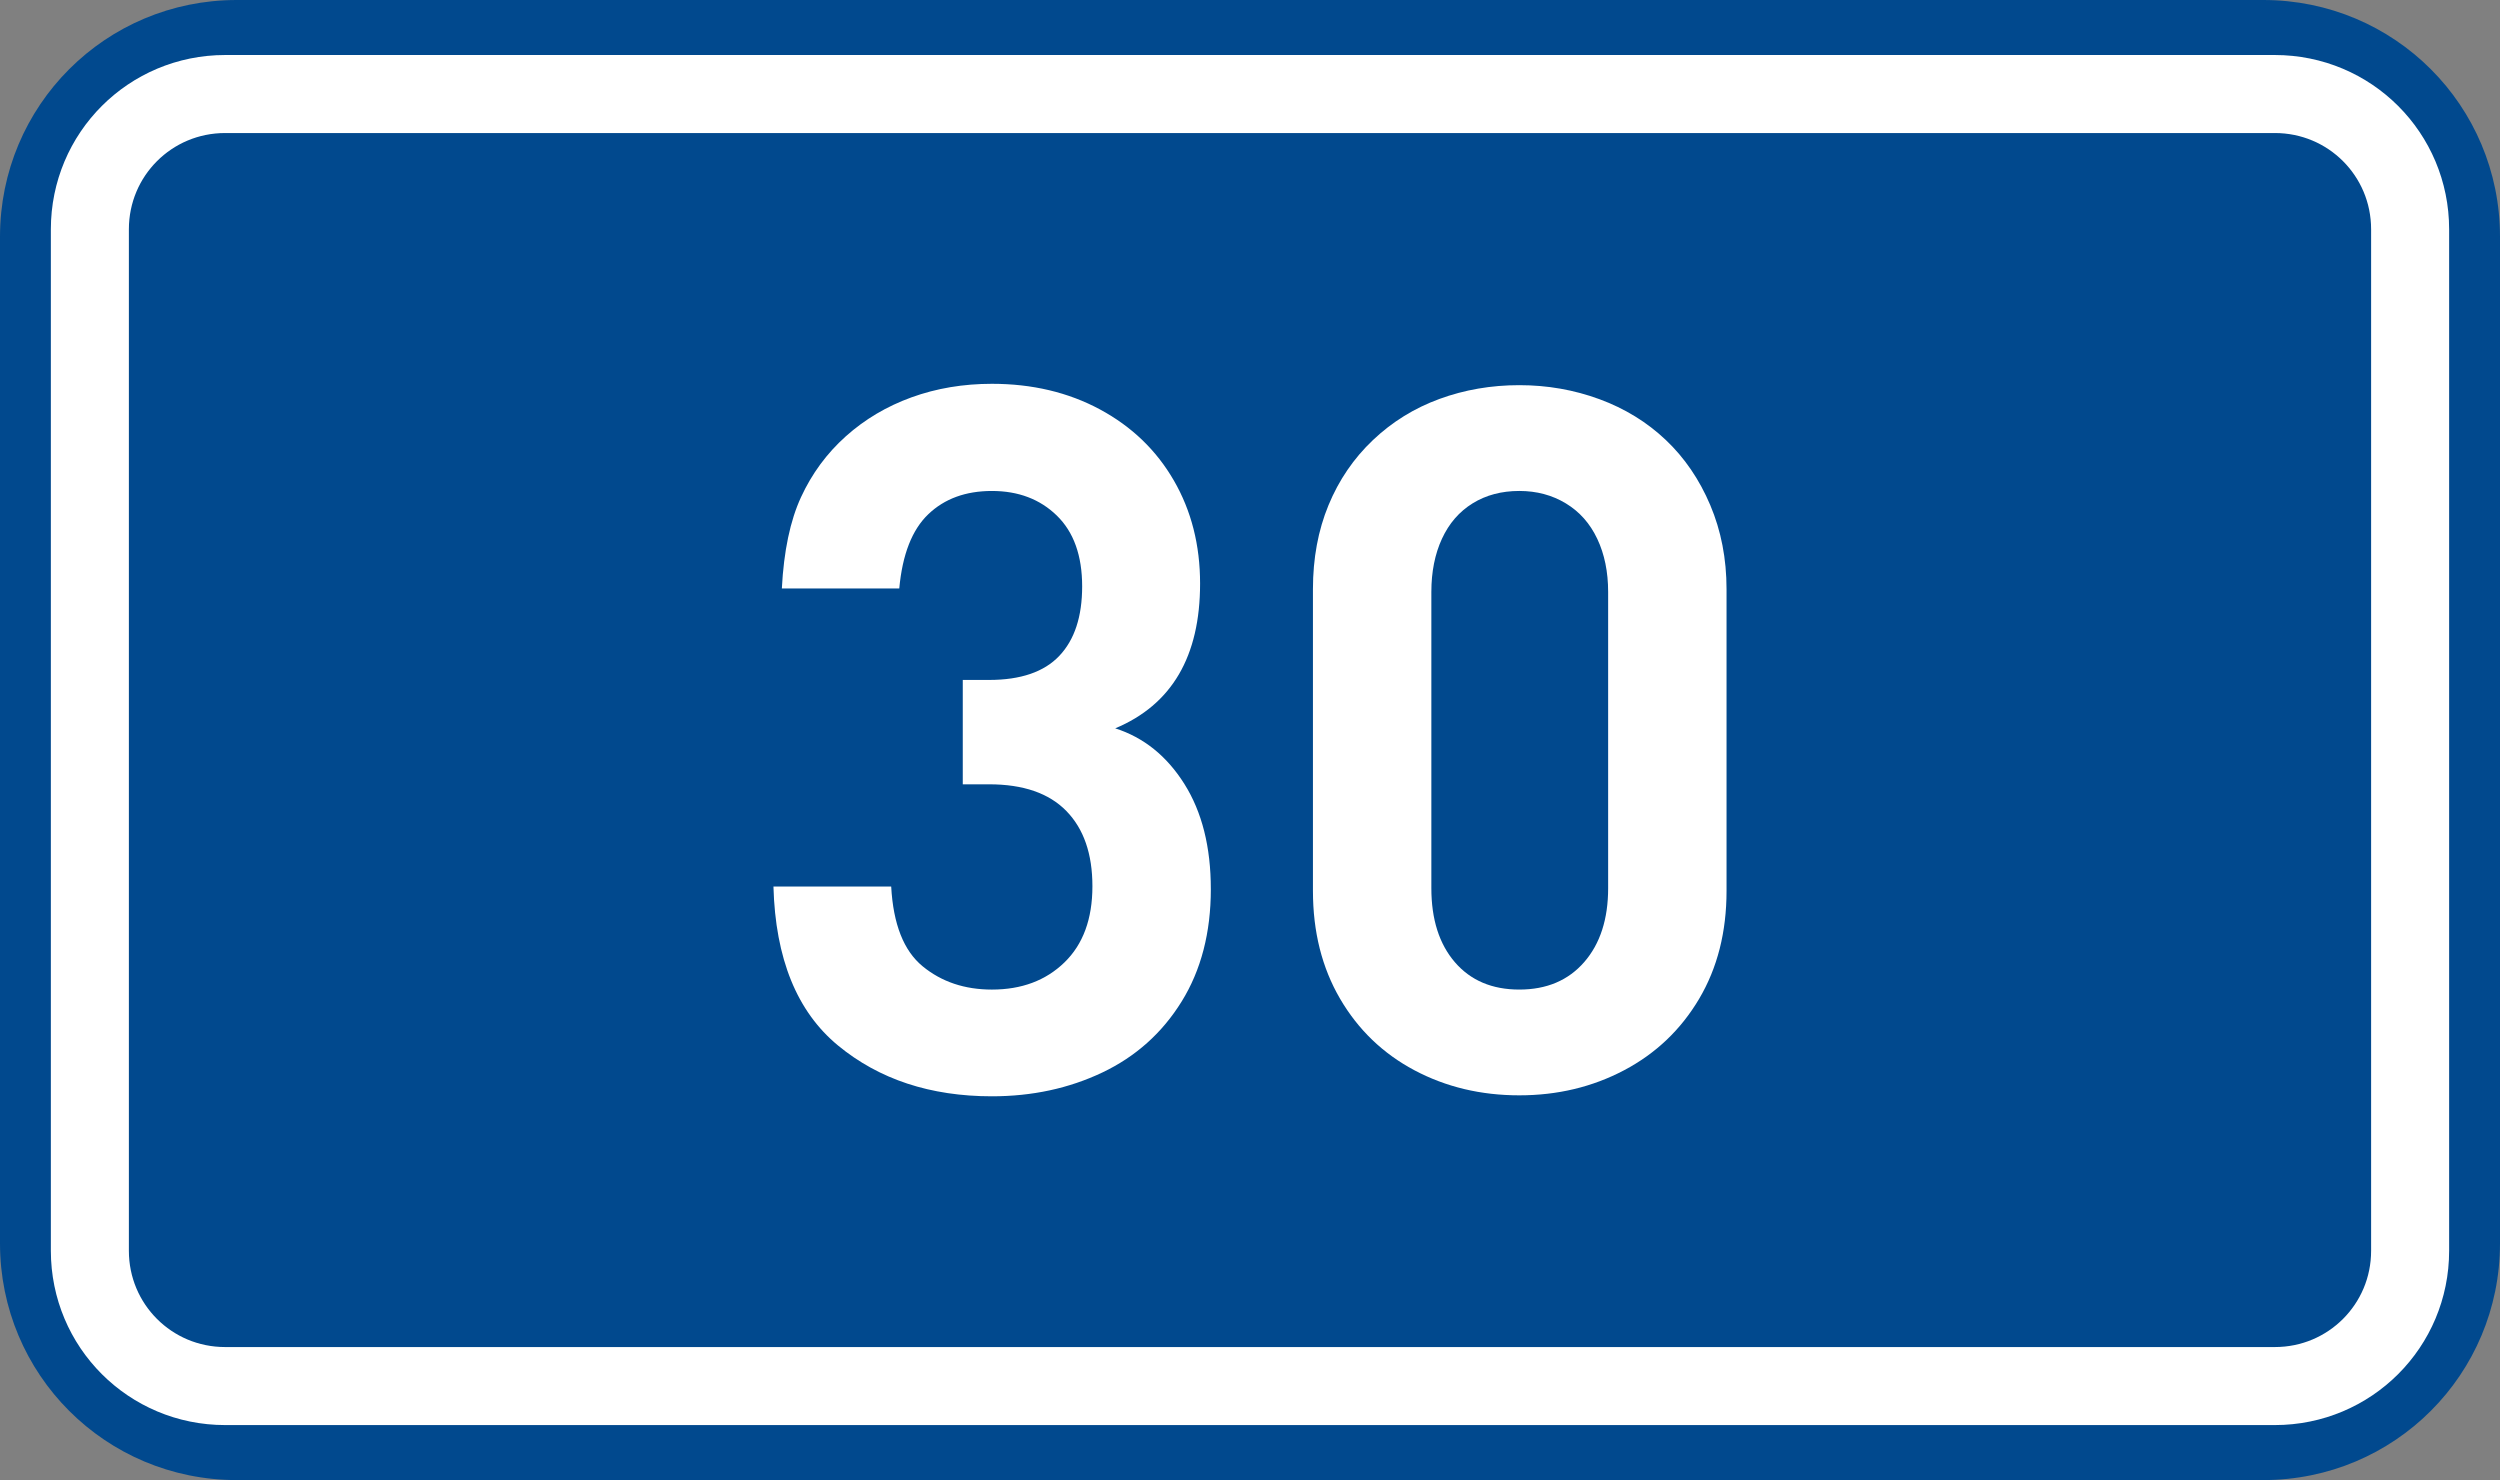 <?xml version="1.0" encoding="UTF-8" standalone="no"?>
<!-- Created with Inkscape (http://www.inkscape.org/) -->

<svg
   xmlns:dc="http://purl.org/dc/elements/1.1/"
   xmlns:cc="http://creativecommons.org/ns#"
   xmlns:rdf="http://www.w3.org/1999/02/22-rdf-syntax-ns#"
   xmlns:svg="http://www.w3.org/2000/svg"
   xmlns="http://www.w3.org/2000/svg"
   xmlns:sodipodi="http://sodipodi.sourceforge.net/DTD/sodipodi-0.dtd"
   xmlns:inkscape="http://www.inkscape.org/namespaces/inkscape"
   width="369.571"
   height="218.798"
   id="svg2"
   inkscape:label="Pozadí"
   version="1.1"
   inkscape:version="0.48.5 r10040"
   sodipodi:docname="CZ_traffic_sign_IS16c_-_30.svg">
  <rect width="100%" height="100%" fill="#808080" stroke="none"/>
  <defs
     id="defs3" />
  <sodipodi:namedview
     id="base"
     pagecolor="#ffffff"
     bordercolor="#666666"
     borderopacity="1.0"
     inkscape:pageopacity="0.0"
     inkscape:pageshadow="2"
     inkscape:zoom="1.9698492"
     inkscape:cx="-0.33254814"
     inkscape:cy="72.148845"
     inkscape:document-units="px"
     inkscape:current-layer="layer1"
     showgrid="false"
     inkscape:window-width="1920"
     inkscape:window-height="1018"
     inkscape:window-x="-8"
     inkscape:window-y="-8"
     inkscape:window-maximized="1"
     fit-margin-top="0"
     fit-margin-left="0"
     fit-margin-right="0"
     fit-margin-bottom="0"
     showguides="true"
     inkscape:guide-bbox="true" />
  <g
     inkscape:label="Vrstva 1"
     inkscape:groupmode="layer"
     id="layer1"
     transform="translate(-162.957,-262.454)">
    <path
       style="fill:#01498e;fill-opacity:1;fill-rule:evenodd;stroke:none"
       d="m 197.957,262.454 299.571,0 c 19.39,0 35,15.61 35,35 l 0,148.798 c 0,19.39 -15.61,35 -35,35 l -299.571,0 c -19.39,0 -35,-15.61 -35,-35 l 0,-148.798 c 0,-19.39 15.61,-35 35,-35 z"
       id="rect2995"
       inkscape:connector-curvature="0" />
    <path
       style="fill:none;stroke:#ffffff;stroke-width:11.534;stroke-linejoin:round;stroke-miterlimit:0;stroke-opacity:1"
       d="m 196.242,276.353 303,0 c 11.08,0 20,8.92 20,20 l 0,151 c 0,11.08 -8.92,20 -20,20 l -303,0 c -11.08,0 -20,-8.92 -20,-20 l 0,-151 c 0,-11.08 8.92,-20 20,-20 z"
       id="rect3765"
       inkscape:connector-curvature="0" />
    <path
       inkscape:connector-curvature="0"
       id="path2987"
       style="font-size:144px;font-style:normal;font-variant:normal;font-weight:bold;font-stretch:normal;text-align:start;line-height:125%;letter-spacing:0px;word-spacing:0px;writing-mode:lr-tb;text-anchor:start;fill:#ffffff;fill-opacity:1;stroke:none;font-family:DIN Medium;-inkscape-font-specification:DIN Medium"
       d="m 341.953,393.879 c -8e-5,6.442 -1.439,11.986 -4.318,16.631 -2.878,4.645 -6.784,8.141 -11.718,10.488 -4.934,2.347 -10.376,3.52 -16.326,3.52 -9.097,0 -16.682,-2.505 -22.755,-7.515 -6.073,-5.01 -9.253,-12.842 -9.541,-23.498 l 17.407,0 c 0.302,5.564 1.85,9.494 4.645,11.791 2.795,2.297 6.209,3.445 10.244,3.445 4.389,10e-6 7.962,-1.337 10.72,-4.012 2.758,-2.675 4.137,-6.429 4.137,-11.263 -6e-5,-4.784 -1.284,-8.492 -3.852,-11.123 -2.568,-2.631 -6.374,-3.946 -11.419,-3.946 l -3.894,0 0,-15.429 3.894,0 c 4.67,6e-5 8.13,-1.187 10.38,-3.562 2.25,-2.374 3.375,-5.797 3.375,-10.268 -5e-5,-4.544 -1.246,-8.031 -3.738,-10.461 -2.492,-2.43 -5.693,-3.645 -9.604,-3.645 -3.873,9e-5 -7.009,1.148 -9.406,3.443 -2.398,2.295 -3.827,5.951 -4.287,10.967 l -17.358,0 c 0.287,-5.528 1.233,-10.03 2.839,-13.507 1.605,-3.476 3.811,-6.47 6.616,-8.982 2.805,-2.512 6.046,-4.434 9.723,-5.766 3.677,-1.331 7.635,-1.997 11.874,-1.997 5.965,10e-5 11.292,1.264 15.981,3.79 4.689,2.527 8.327,6.026 10.914,10.499 2.587,4.472 3.88,9.555 3.88,15.247 -7e-5,10.767 -4.182,17.899 -12.546,21.397 4.213,1.345 7.622,4.086 10.226,8.224 2.604,4.138 3.907,9.316 3.907,15.532 z" />
    <path
       inkscape:connector-curvature="0"
       id="path2989"
       style="font-size:144px;font-style:normal;font-variant:normal;font-weight:bold;font-stretch:normal;text-align:start;line-height:125%;letter-spacing:0px;word-spacing:0px;writing-mode:lr-tb;text-anchor:start;fill:#ffffff;fill-opacity:1;stroke:none;font-family:DIN Medium;-inkscape-font-specification:DIN Medium"
       d="m 418.189,394.155 c -7e-5,6.076 -1.351,11.394 -4.052,15.954 -2.701,4.56 -6.394,8.078 -11.079,10.553 -4.685,2.476 -9.854,3.713 -15.508,3.713 -5.684,0 -10.852,-1.236 -15.504,-3.707 -4.652,-2.471 -8.315,-5.996 -10.989,-10.573 -2.673,-4.578 -4.01,-9.891 -4.01,-15.941 l 0,-44.605 c -10e-6,-4.561 0.767,-8.7 2.301,-12.415 1.534,-3.715 3.722,-6.921 6.565,-9.62 2.843,-2.698 6.12,-4.726 9.831,-6.084 3.71,-1.358 7.646,-2.037 11.806,-2.037 4.148,1.1e-4 8.1,0.692 11.854,2.074 3.754,1.383 7.022,3.391 9.802,6.025 2.78,2.634 4.972,5.846 6.576,9.635 1.604,3.79 2.406,7.93 2.406,12.421 z m -17.503,-0.413 0,-43.778 c -6e-5,-2.965 -0.535,-5.581 -1.604,-7.849 -1.069,-2.268 -2.617,-4.015 -4.643,-5.243 -2.026,-1.227 -4.322,-1.841 -6.888,-1.841 -2.622,9e-5 -4.92,0.61 -6.895,1.83 -1.975,1.22 -3.486,2.963 -4.533,5.227 -1.047,2.265 -1.571,4.89 -1.571,7.875 l 0,43.778 c -3e-5,4.614 1.161,8.268 3.483,10.96 2.322,2.692 5.494,4.039 9.516,4.039 4.043,10e-6 7.243,-1.355 9.6,-4.065 2.357,-2.71 3.535,-6.354 3.535,-10.934 z" />
  </g>
</svg>
